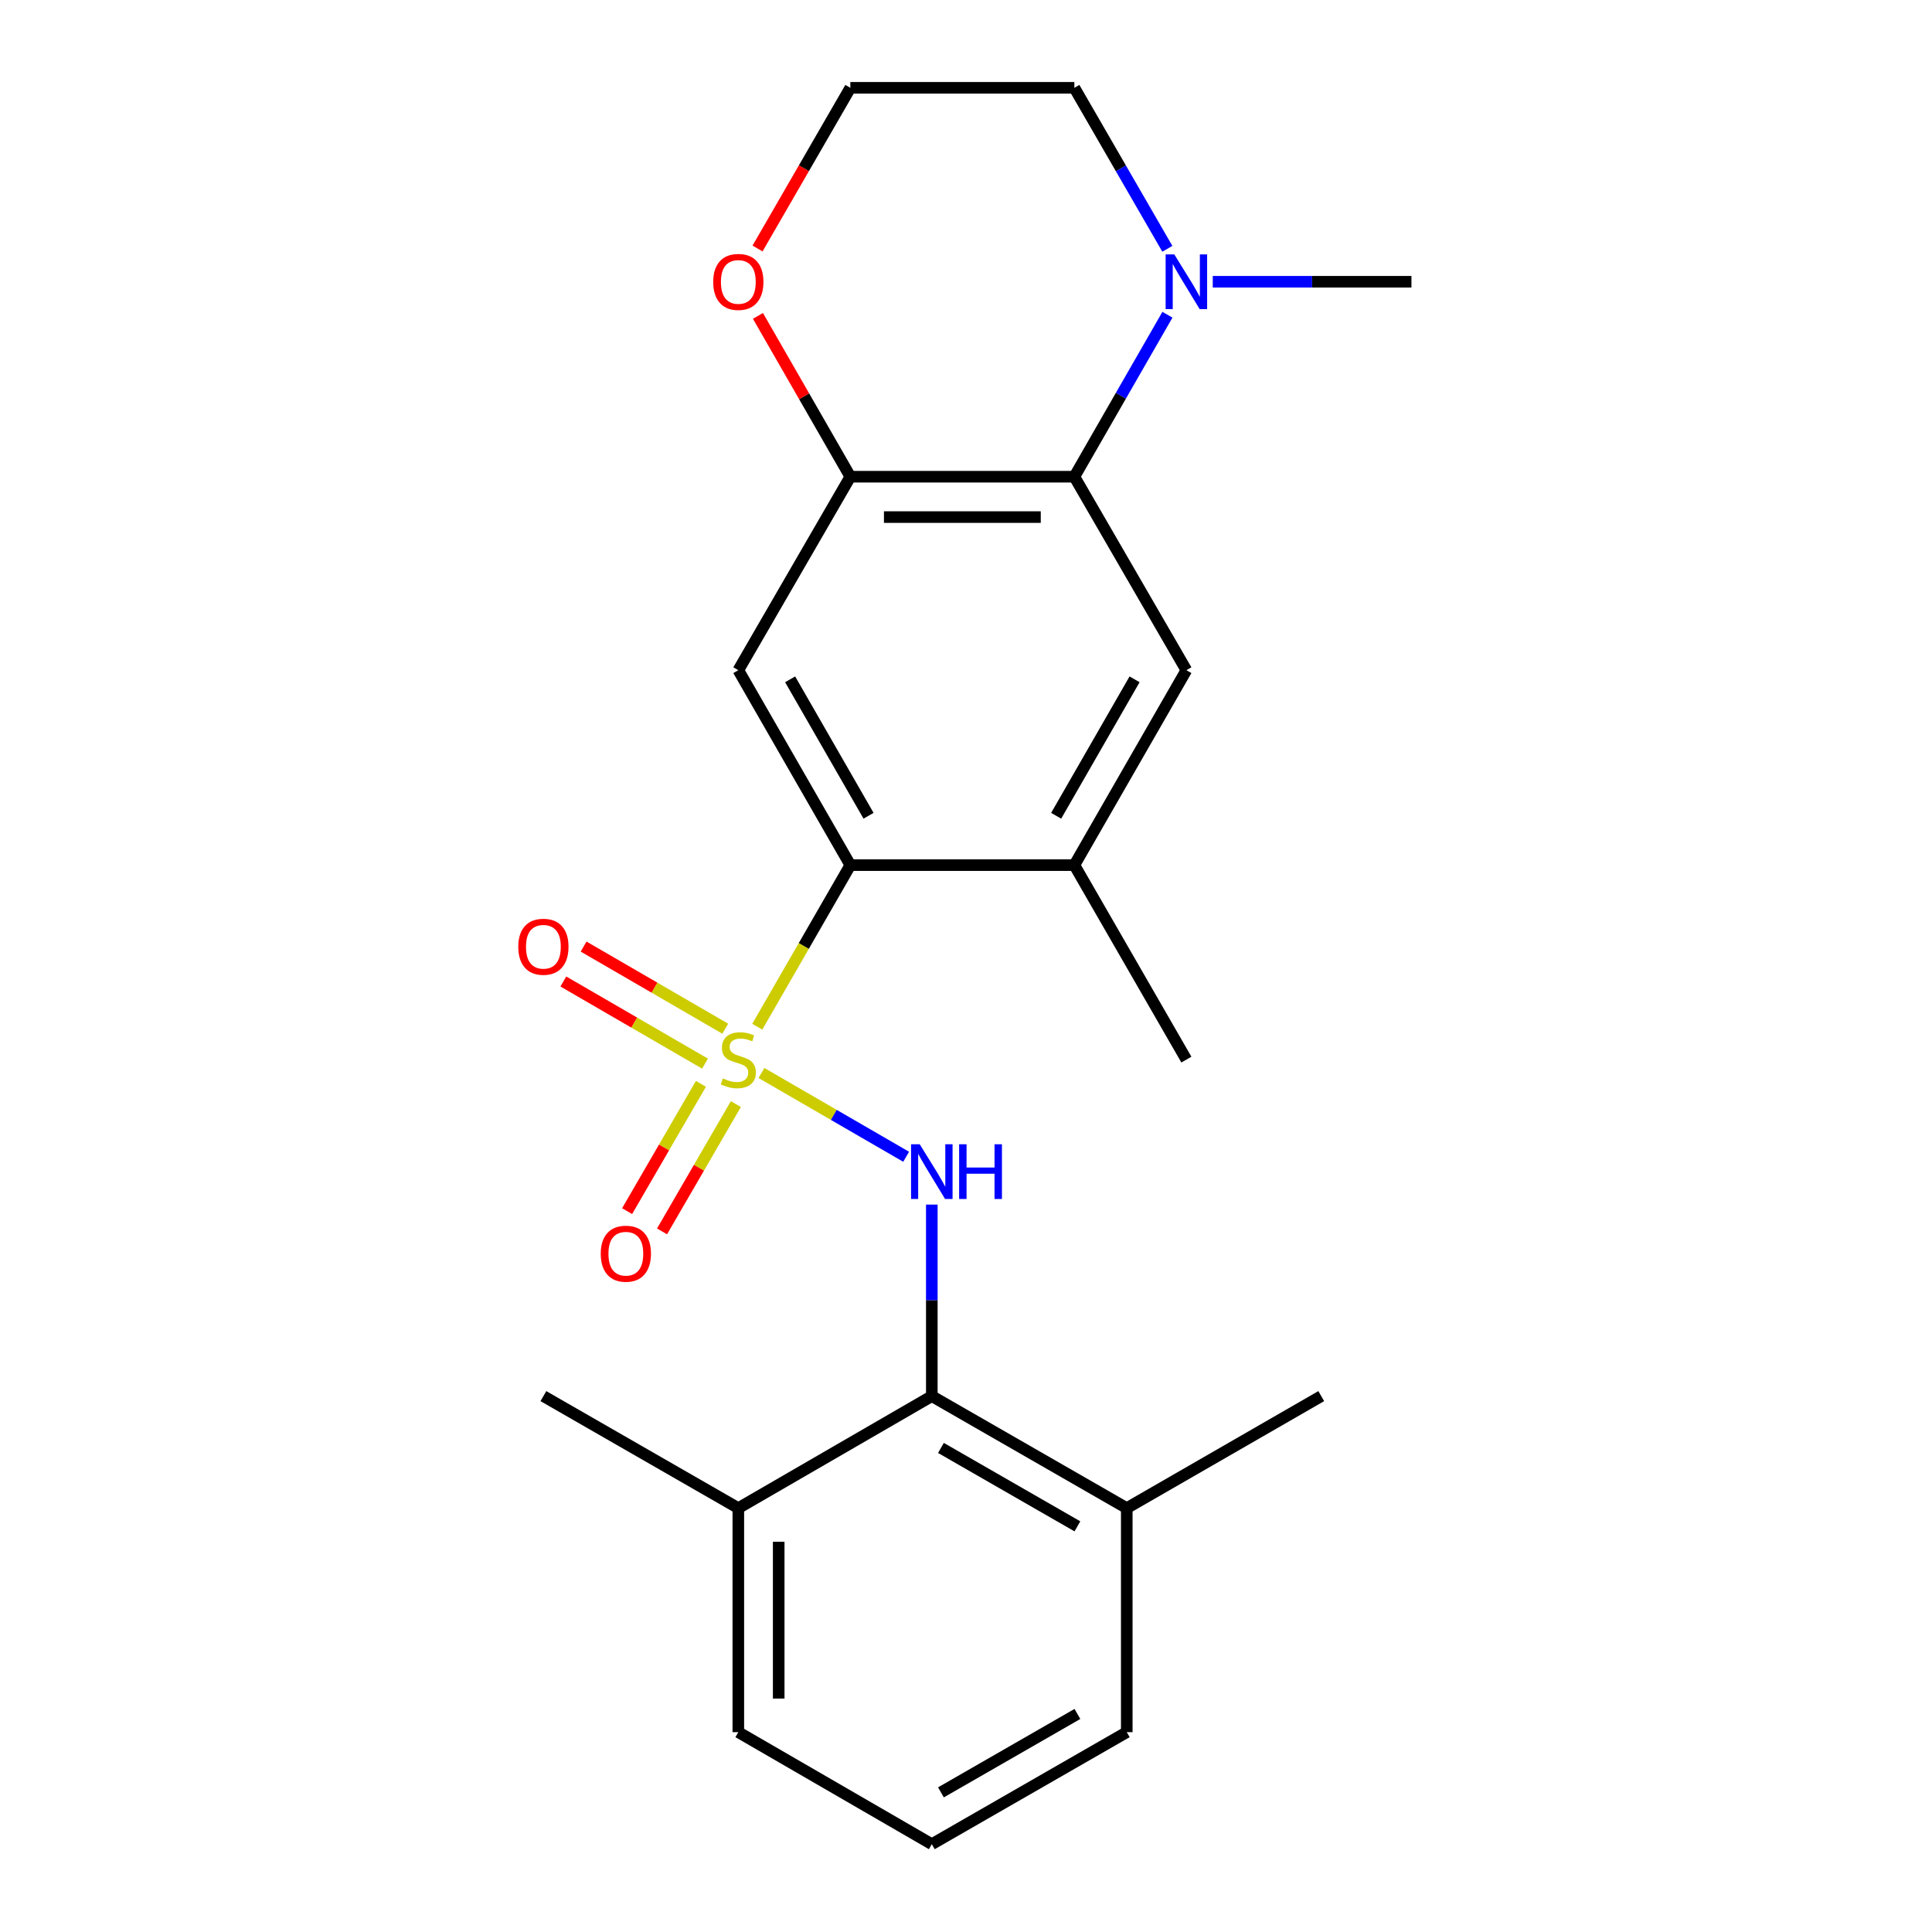 <?xml version='1.0' encoding='iso-8859-1'?>
<svg version='1.1' baseProfile='full'
              xmlns='http://www.w3.org/2000/svg'
                      xmlns:rdkit='http://www.rdkit.org/xml'
                      xmlns:xlink='http://www.w3.org/1999/xlink'
                  xml:space='preserve'
width='1000px' height='1000px' viewBox='0 0 1000 1000'>
<!-- END OF HEADER -->
<rect style='opacity:1.0;fill:#FFFFFF;stroke:none' width='1000' height='1000' x='0' y='0'> </rect>
<path class='bond-0' d='M 394.127,555.382 L 431.573,577.061' style='fill:none;fill-rule:evenodd;stroke:#CCCC00;stroke-width:6px;stroke-linecap:butt;stroke-linejoin:miter;stroke-opacity:1' />
<path class='bond-0' d='M 431.573,577.061 L 469.018,598.74' style='fill:none;fill-rule:evenodd;stroke:#0000FF;stroke-width:6px;stroke-linecap:butt;stroke-linejoin:miter;stroke-opacity:1' />
<path class='bond-1' d='M 391.96,531.426 L 416.048,489.607' style='fill:none;fill-rule:evenodd;stroke:#CCCC00;stroke-width:6px;stroke-linecap:butt;stroke-linejoin:miter;stroke-opacity:1' />
<path class='bond-1' d='M 416.048,489.607 L 440.136,447.788' style='fill:none;fill-rule:evenodd;stroke:#000000;stroke-width:6px;stroke-linecap:butt;stroke-linejoin:miter;stroke-opacity:1' />
<path class='bond-9' d='M 362.803,560.989 L 343.696,593.936' style='fill:none;fill-rule:evenodd;stroke:#CCCC00;stroke-width:6px;stroke-linecap:butt;stroke-linejoin:miter;stroke-opacity:1' />
<path class='bond-9' d='M 343.696,593.936 L 324.59,626.884' style='fill:none;fill-rule:evenodd;stroke:#FF0000;stroke-width:6px;stroke-linecap:butt;stroke-linejoin:miter;stroke-opacity:1' />
<path class='bond-9' d='M 380.882,571.473 L 361.775,604.421' style='fill:none;fill-rule:evenodd;stroke:#CCCC00;stroke-width:6px;stroke-linecap:butt;stroke-linejoin:miter;stroke-opacity:1' />
<path class='bond-9' d='M 361.775,604.421 L 342.668,637.368' style='fill:none;fill-rule:evenodd;stroke:#FF0000;stroke-width:6px;stroke-linecap:butt;stroke-linejoin:miter;stroke-opacity:1' />
<path class='bond-10' d='M 375.4,532.456 L 338.735,511.199' style='fill:none;fill-rule:evenodd;stroke:#CCCC00;stroke-width:6px;stroke-linecap:butt;stroke-linejoin:miter;stroke-opacity:1' />
<path class='bond-10' d='M 338.735,511.199 L 302.07,489.943' style='fill:none;fill-rule:evenodd;stroke:#FF0000;stroke-width:6px;stroke-linecap:butt;stroke-linejoin:miter;stroke-opacity:1' />
<path class='bond-10' d='M 364.918,550.536 L 328.253,529.279' style='fill:none;fill-rule:evenodd;stroke:#CCCC00;stroke-width:6px;stroke-linecap:butt;stroke-linejoin:miter;stroke-opacity:1' />
<path class='bond-10' d='M 328.253,529.279 L 291.588,508.023' style='fill:none;fill-rule:evenodd;stroke:#FF0000;stroke-width:6px;stroke-linecap:butt;stroke-linejoin:miter;stroke-opacity:1' />
<path class='bond-5' d='M 482.305,623.497 L 482.305,673.063' style='fill:none;fill-rule:evenodd;stroke:#0000FF;stroke-width:6px;stroke-linecap:butt;stroke-linejoin:miter;stroke-opacity:1' />
<path class='bond-5' d='M 482.305,673.063 L 482.305,722.629' style='fill:none;fill-rule:evenodd;stroke:#000000;stroke-width:6px;stroke-linecap:butt;stroke-linejoin:miter;stroke-opacity:1' />
<path class='bond-3' d='M 440.136,447.788 L 382.154,346.894' style='fill:none;fill-rule:evenodd;stroke:#000000;stroke-width:6px;stroke-linecap:butt;stroke-linejoin:miter;stroke-opacity:1' />
<path class='bond-3' d='M 449.559,422.241 L 408.971,351.615' style='fill:none;fill-rule:evenodd;stroke:#000000;stroke-width:6px;stroke-linecap:butt;stroke-linejoin:miter;stroke-opacity:1' />
<path class='bond-8' d='M 440.136,447.788 L 556.089,447.788' style='fill:none;fill-rule:evenodd;stroke:#000000;stroke-width:6px;stroke-linecap:butt;stroke-linejoin:miter;stroke-opacity:1' />
<path class='bond-2' d='M 556.089,246.743 L 614.071,346.894' style='fill:none;fill-rule:evenodd;stroke:#000000;stroke-width:6px;stroke-linecap:butt;stroke-linejoin:miter;stroke-opacity:1' />
<path class='bond-7' d='M 556.089,246.743 L 580.176,204.825' style='fill:none;fill-rule:evenodd;stroke:#000000;stroke-width:6px;stroke-linecap:butt;stroke-linejoin:miter;stroke-opacity:1' />
<path class='bond-7' d='M 580.176,204.825 L 604.263,162.907' style='fill:none;fill-rule:evenodd;stroke:#0000FF;stroke-width:6px;stroke-linecap:butt;stroke-linejoin:miter;stroke-opacity:1' />
<path class='bond-23' d='M 556.089,246.743 L 440.136,246.743' style='fill:none;fill-rule:evenodd;stroke:#000000;stroke-width:6px;stroke-linecap:butt;stroke-linejoin:miter;stroke-opacity:1' />
<path class='bond-23' d='M 538.696,267.642 L 457.529,267.642' style='fill:none;fill-rule:evenodd;stroke:#000000;stroke-width:6px;stroke-linecap:butt;stroke-linejoin:miter;stroke-opacity:1' />
<path class='bond-4' d='M 382.154,346.894 L 440.136,246.743' style='fill:none;fill-rule:evenodd;stroke:#000000;stroke-width:6px;stroke-linecap:butt;stroke-linejoin:miter;stroke-opacity:1' />
<path class='bond-11' d='M 440.136,246.743 L 416.222,205.125' style='fill:none;fill-rule:evenodd;stroke:#000000;stroke-width:6px;stroke-linecap:butt;stroke-linejoin:miter;stroke-opacity:1' />
<path class='bond-11' d='M 416.222,205.125 L 392.307,163.507' style='fill:none;fill-rule:evenodd;stroke:#FF0000;stroke-width:6px;stroke-linecap:butt;stroke-linejoin:miter;stroke-opacity:1' />
<path class='bond-12' d='M 482.305,722.629 L 583.211,780.611' style='fill:none;fill-rule:evenodd;stroke:#000000;stroke-width:6px;stroke-linecap:butt;stroke-linejoin:miter;stroke-opacity:1' />
<path class='bond-12' d='M 487.029,749.446 L 557.663,790.034' style='fill:none;fill-rule:evenodd;stroke:#000000;stroke-width:6px;stroke-linecap:butt;stroke-linejoin:miter;stroke-opacity:1' />
<path class='bond-13' d='M 482.305,722.629 L 382.154,780.611' style='fill:none;fill-rule:evenodd;stroke:#000000;stroke-width:6px;stroke-linecap:butt;stroke-linejoin:miter;stroke-opacity:1' />
<path class='bond-6' d='M 614.071,346.894 L 556.089,447.788' style='fill:none;fill-rule:evenodd;stroke:#000000;stroke-width:6px;stroke-linecap:butt;stroke-linejoin:miter;stroke-opacity:1' />
<path class='bond-6' d='M 587.254,351.615 L 546.667,422.241' style='fill:none;fill-rule:evenodd;stroke:#000000;stroke-width:6px;stroke-linecap:butt;stroke-linejoin:miter;stroke-opacity:1' />
<path class='bond-15' d='M 604.218,128.78 L 580.154,87.117' style='fill:none;fill-rule:evenodd;stroke:#0000FF;stroke-width:6px;stroke-linecap:butt;stroke-linejoin:miter;stroke-opacity:1' />
<path class='bond-15' d='M 580.154,87.117 L 556.089,45.455' style='fill:none;fill-rule:evenodd;stroke:#000000;stroke-width:6px;stroke-linecap:butt;stroke-linejoin:miter;stroke-opacity:1' />
<path class='bond-16' d='M 627.723,145.838 L 679.141,145.838' style='fill:none;fill-rule:evenodd;stroke:#0000FF;stroke-width:6px;stroke-linecap:butt;stroke-linejoin:miter;stroke-opacity:1' />
<path class='bond-16' d='M 679.141,145.838 L 730.558,145.838' style='fill:none;fill-rule:evenodd;stroke:#000000;stroke-width:6px;stroke-linecap:butt;stroke-linejoin:miter;stroke-opacity:1' />
<path class='bond-17' d='M 556.089,447.788 L 614.071,548.45' style='fill:none;fill-rule:evenodd;stroke:#000000;stroke-width:6px;stroke-linecap:butt;stroke-linejoin:miter;stroke-opacity:1' />
<path class='bond-14' d='M 392.1,128.62 L 416.118,87.037' style='fill:none;fill-rule:evenodd;stroke:#FF0000;stroke-width:6px;stroke-linecap:butt;stroke-linejoin:miter;stroke-opacity:1' />
<path class='bond-14' d='M 416.118,87.037 L 440.136,45.455' style='fill:none;fill-rule:evenodd;stroke:#000000;stroke-width:6px;stroke-linecap:butt;stroke-linejoin:miter;stroke-opacity:1' />
<path class='bond-19' d='M 583.211,780.611 L 583.211,896.563' style='fill:none;fill-rule:evenodd;stroke:#000000;stroke-width:6px;stroke-linecap:butt;stroke-linejoin:miter;stroke-opacity:1' />
<path class='bond-21' d='M 583.211,780.611 L 683.873,722.629' style='fill:none;fill-rule:evenodd;stroke:#000000;stroke-width:6px;stroke-linecap:butt;stroke-linejoin:miter;stroke-opacity:1' />
<path class='bond-20' d='M 382.154,780.611 L 382.154,896.563' style='fill:none;fill-rule:evenodd;stroke:#000000;stroke-width:6px;stroke-linecap:butt;stroke-linejoin:miter;stroke-opacity:1' />
<path class='bond-20' d='M 403.053,798.004 L 403.053,879.17' style='fill:none;fill-rule:evenodd;stroke:#000000;stroke-width:6px;stroke-linecap:butt;stroke-linejoin:miter;stroke-opacity:1' />
<path class='bond-22' d='M 382.154,780.611 L 281.26,722.629' style='fill:none;fill-rule:evenodd;stroke:#000000;stroke-width:6px;stroke-linecap:butt;stroke-linejoin:miter;stroke-opacity:1' />
<path class='bond-25' d='M 440.136,45.455 L 556.089,45.455' style='fill:none;fill-rule:evenodd;stroke:#000000;stroke-width:6px;stroke-linecap:butt;stroke-linejoin:miter;stroke-opacity:1' />
<path class='bond-18' d='M 482.305,954.545 L 382.154,896.563' style='fill:none;fill-rule:evenodd;stroke:#000000;stroke-width:6px;stroke-linecap:butt;stroke-linejoin:miter;stroke-opacity:1' />
<path class='bond-24' d='M 482.305,954.545 L 583.211,896.563' style='fill:none;fill-rule:evenodd;stroke:#000000;stroke-width:6px;stroke-linecap:butt;stroke-linejoin:miter;stroke-opacity:1' />
<path class='bond-24' d='M 487.029,927.728 L 557.663,887.14' style='fill:none;fill-rule:evenodd;stroke:#000000;stroke-width:6px;stroke-linecap:butt;stroke-linejoin:miter;stroke-opacity:1' />
<path  class='atom-0' d='M 374.154 558.17
Q 374.474 558.29, 375.794 558.85
Q 377.114 559.41, 378.554 559.77
Q 380.034 560.09, 381.474 560.09
Q 384.154 560.09, 385.714 558.81
Q 387.274 557.49, 387.274 555.21
Q 387.274 553.65, 386.474 552.69
Q 385.714 551.73, 384.514 551.21
Q 383.314 550.69, 381.314 550.09
Q 378.794 549.33, 377.274 548.61
Q 375.794 547.89, 374.714 546.37
Q 373.674 544.85, 373.674 542.29
Q 373.674 538.73, 376.074 536.53
Q 378.514 534.33, 383.314 534.33
Q 386.594 534.33, 390.314 535.89
L 389.394 538.97
Q 385.994 537.57, 383.434 537.57
Q 380.674 537.57, 379.154 538.73
Q 377.634 539.85, 377.674 541.81
Q 377.674 543.33, 378.434 544.25
Q 379.234 545.17, 380.354 545.69
Q 381.514 546.21, 383.434 546.81
Q 385.994 547.61, 387.514 548.41
Q 389.034 549.21, 390.114 550.85
Q 391.234 552.45, 391.234 555.21
Q 391.234 559.13, 388.594 561.25
Q 385.994 563.33, 381.634 563.33
Q 379.114 563.33, 377.194 562.77
Q 375.314 562.25, 373.074 561.33
L 374.154 558.17
' fill='#CCCC00'/>
<path  class='atom-1' d='M 476.045 592.272
L 485.325 607.272
Q 486.245 608.752, 487.725 611.432
Q 489.205 614.112, 489.285 614.272
L 489.285 592.272
L 493.045 592.272
L 493.045 620.592
L 489.165 620.592
L 479.205 604.192
Q 478.045 602.272, 476.805 600.072
Q 475.605 597.872, 475.245 597.192
L 475.245 620.592
L 471.565 620.592
L 471.565 592.272
L 476.045 592.272
' fill='#0000FF'/>
<path  class='atom-1' d='M 496.445 592.272
L 500.285 592.272
L 500.285 604.312
L 514.765 604.312
L 514.765 592.272
L 518.605 592.272
L 518.605 620.592
L 514.765 620.592
L 514.765 607.512
L 500.285 607.512
L 500.285 620.592
L 496.445 620.592
L 496.445 592.272
' fill='#0000FF'/>
<path  class='atom-8' d='M 607.811 131.678
L 617.091 146.678
Q 618.011 148.158, 619.491 150.838
Q 620.971 153.518, 621.051 153.678
L 621.051 131.678
L 624.811 131.678
L 624.811 159.998
L 620.931 159.998
L 610.971 143.598
Q 609.811 141.678, 608.571 139.478
Q 607.371 137.278, 607.011 136.598
L 607.011 159.998
L 603.331 159.998
L 603.331 131.678
L 607.811 131.678
' fill='#0000FF'/>
<path  class='atom-10' d='M 310.94 648.913
Q 310.94 642.113, 314.3 638.313
Q 317.66 634.513, 323.94 634.513
Q 330.22 634.513, 333.58 638.313
Q 336.94 642.113, 336.94 648.913
Q 336.94 655.793, 333.54 659.713
Q 330.14 663.593, 323.94 663.593
Q 317.7 663.593, 314.3 659.713
Q 310.94 655.833, 310.94 648.913
M 323.94 660.393
Q 328.26 660.393, 330.58 657.513
Q 332.94 654.593, 332.94 648.913
Q 332.94 643.353, 330.58 640.553
Q 328.26 637.713, 323.94 637.713
Q 319.62 637.713, 317.26 640.513
Q 314.94 643.313, 314.94 648.913
Q 314.94 654.633, 317.26 657.513
Q 319.62 660.393, 323.94 660.393
' fill='#FF0000'/>
<path  class='atom-11' d='M 268.26 490.037
Q 268.26 483.237, 271.62 479.437
Q 274.98 475.637, 281.26 475.637
Q 287.54 475.637, 290.9 479.437
Q 294.26 483.237, 294.26 490.037
Q 294.26 496.917, 290.86 500.837
Q 287.46 504.717, 281.26 504.717
Q 275.02 504.717, 271.62 500.837
Q 268.26 496.957, 268.26 490.037
M 281.26 501.517
Q 285.58 501.517, 287.9 498.637
Q 290.26 495.717, 290.26 490.037
Q 290.26 484.477, 287.9 481.677
Q 285.58 478.837, 281.26 478.837
Q 276.94 478.837, 274.58 481.637
Q 272.26 484.437, 272.26 490.037
Q 272.26 495.757, 274.58 498.637
Q 276.94 501.517, 281.26 501.517
' fill='#FF0000'/>
<path  class='atom-12' d='M 369.154 145.918
Q 369.154 139.118, 372.514 135.318
Q 375.874 131.518, 382.154 131.518
Q 388.434 131.518, 391.794 135.318
Q 395.154 139.118, 395.154 145.918
Q 395.154 152.798, 391.754 156.718
Q 388.354 160.598, 382.154 160.598
Q 375.914 160.598, 372.514 156.718
Q 369.154 152.838, 369.154 145.918
M 382.154 157.398
Q 386.474 157.398, 388.794 154.518
Q 391.154 151.598, 391.154 145.918
Q 391.154 140.358, 388.794 137.558
Q 386.474 134.718, 382.154 134.718
Q 377.834 134.718, 375.474 137.518
Q 373.154 140.318, 373.154 145.918
Q 373.154 151.638, 375.474 154.518
Q 377.834 157.398, 382.154 157.398
' fill='#FF0000'/>
</svg>
